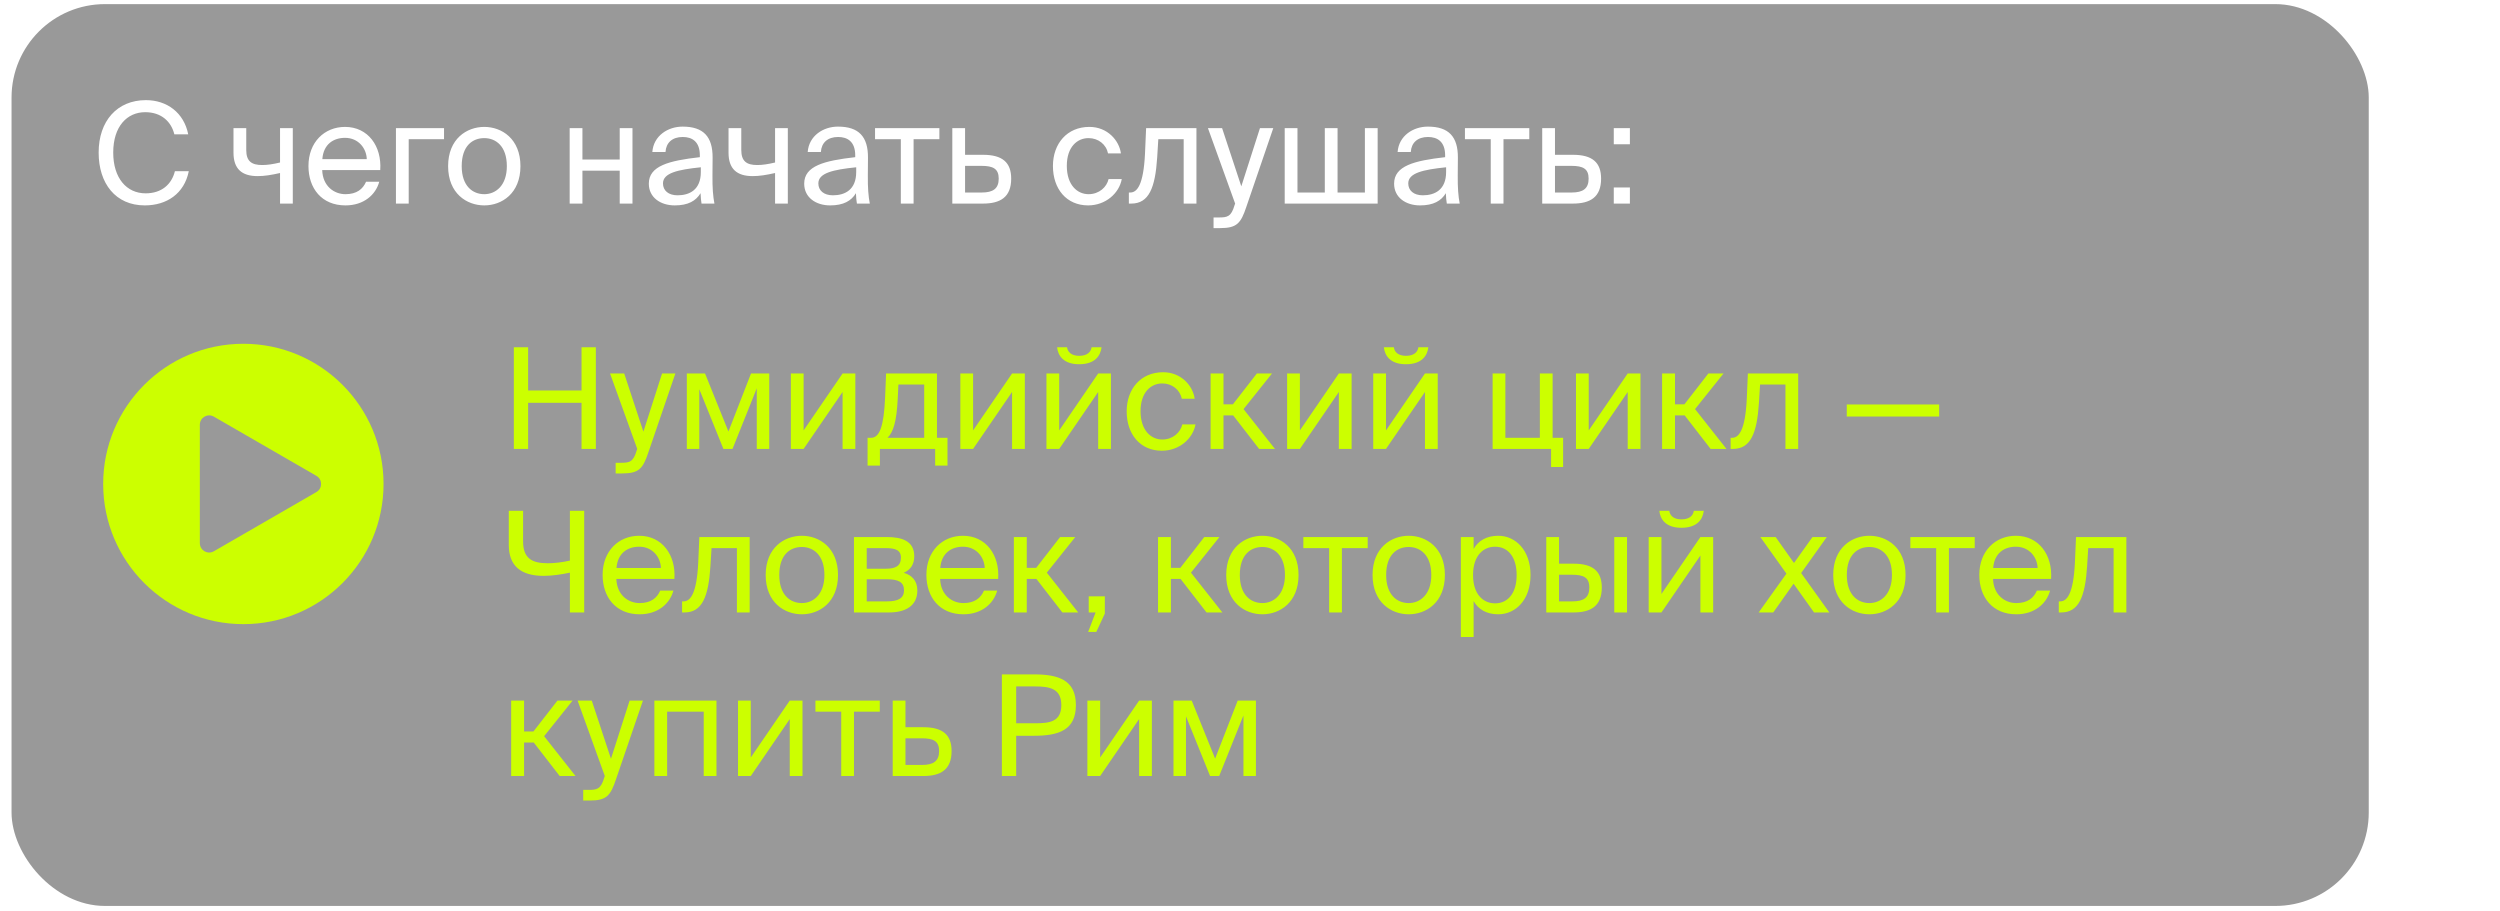 <?xml version="1.0" encoding="UTF-8"?>
<svg xmlns="http://www.w3.org/2000/svg" width="214" height="78" viewBox="0 0 214 78" fill="none">
  <rect x="0.988" y="0.352" width="201.777" height="77.197" rx="8" fill="#999999"></rect>
  <path d="M51.004 29.727V38.426H49.78V34.478H45.208V38.426H43.984V29.727H45.208V33.422H49.78V29.727H51.004ZM52.7 39.614H53.144C53.864 39.614 54.212 39.566 54.5 38.559L54.548 38.426L52.22 31.971H53.432L55.076 36.95L56.672 31.971H57.812L55.508 38.703C55.04 40.106 54.704 40.526 53.264 40.526H52.7V39.614ZM65.847 38.426H64.779V33.242L62.703 38.426H61.923L59.859 33.315V38.426H58.791V31.971H60.351L62.355 36.938L64.287 31.971H65.847V38.426ZM72.125 33.554L68.789 38.426H67.697V31.971H68.789V36.843L72.125 31.971H73.217V38.426H72.125V33.554ZM81.105 39.855H80.049V38.426H75.32V39.855H74.264V37.478H74.552C75.284 37.478 75.656 36.519 75.764 34.047L75.849 31.971H80.204V37.478H81.105V39.855ZM79.112 32.919H76.904L76.844 34.154C76.749 36.075 76.472 36.986 75.969 37.478H79.112V32.919ZM86.633 33.554L83.297 38.426H82.205V31.971H83.297V36.843L86.633 31.971H87.725V38.426H86.633V33.554ZM92.372 31.178C91.04 31.178 90.56 30.447 90.488 29.727H91.34C91.388 30.11 91.688 30.459 92.384 30.459C93.08 30.459 93.392 30.11 93.44 29.727H94.292C94.208 30.447 93.74 31.178 92.372 31.178ZM94.004 33.554L90.668 38.426H89.576V31.971H90.668V36.843L94.004 31.971H95.096V38.426H94.004V33.554ZM102.263 34.13H101.159C101.003 33.362 100.331 32.822 99.491 32.822C98.519 32.822 97.631 33.578 97.631 35.199C97.631 36.843 98.531 37.623 99.491 37.623C100.403 37.623 101.051 37.011 101.207 36.327H102.335C102.119 37.538 100.955 38.583 99.455 38.583C97.607 38.583 96.443 37.178 96.443 35.211C96.443 33.291 97.655 31.863 99.563 31.863C101.123 31.863 102.119 33.038 102.263 34.13ZM105.559 35.559H104.731V38.426H103.627V31.971H104.731V34.611H105.535L107.587 31.971H108.883L106.447 35.019L109.135 38.426H107.779L105.559 35.559ZM114.606 33.554L111.27 38.426H110.178V31.971H111.27V36.843L114.606 31.971H115.698V38.426H114.606V33.554ZM120.345 31.178C119.013 31.178 118.533 30.447 118.461 29.727H119.313C119.361 30.11 119.661 30.459 120.357 30.459C121.053 30.459 121.365 30.11 121.413 29.727H122.265C122.181 30.447 121.713 31.178 120.345 31.178ZM121.977 33.554L118.641 38.426H117.549V31.971H118.641V36.843L121.977 31.971H123.069V38.426H121.977V33.554ZM133.804 37.478V39.974H132.772V38.426H127.768V31.971H128.86V37.478H131.812V31.971H132.904V37.478H133.804ZM139.332 33.554L135.996 38.426H134.904V31.971H135.996V36.843L139.332 31.971H140.424V38.426H139.332V33.554ZM144.208 35.559H143.38V38.426H142.276V31.971H143.38V34.611H144.184L146.236 31.971H147.532L145.096 35.019L147.784 38.426H146.428L144.208 35.559ZM153.926 38.426H152.834V32.919H150.662L150.566 34.478C150.398 37.083 149.858 38.426 148.346 38.426H148.142V37.478H148.262C148.838 37.478 149.39 36.855 149.522 34.178L149.618 31.971H153.926V38.426ZM158.083 35.654V34.623H165.991V35.654H158.083ZM50.008 52.426H48.784V49.019C48.052 49.175 47.236 49.294 46.54 49.294C44.56 49.294 43.552 48.419 43.552 46.642V43.727H44.776V46.331C44.776 47.782 45.508 48.215 46.9 48.215C47.452 48.215 48.16 48.13 48.784 47.986V43.727H50.008V52.426ZM52.76 49.559C52.808 50.95 53.792 51.623 54.752 51.623C55.712 51.623 56.24 51.191 56.516 50.554H57.644C57.344 51.67 56.324 52.583 54.752 52.583C52.712 52.583 51.584 51.118 51.584 49.211C51.584 47.17 52.952 45.862 54.716 45.862C56.684 45.862 57.872 47.519 57.728 49.559H52.76ZM52.772 48.623H56.576C56.552 47.711 55.868 46.798 54.716 46.798C53.744 46.798 52.868 47.327 52.772 48.623ZM64.172 52.426H63.08V46.919H60.908L60.812 48.478C60.644 51.083 60.104 52.426 58.592 52.426H58.388V51.478H58.508C59.084 51.478 59.636 50.855 59.768 48.178L59.864 45.971H64.172V52.426ZM71.734 49.222C71.734 51.562 70.138 52.583 68.638 52.583C67.138 52.583 65.542 51.562 65.542 49.222C65.542 46.883 67.138 45.862 68.638 45.862C70.138 45.862 71.734 46.883 71.734 49.222ZM68.638 51.623C69.622 51.623 70.57 50.879 70.57 49.222C70.57 47.507 69.622 46.822 68.638 46.822C67.654 46.822 66.706 47.459 66.706 49.222C66.706 50.938 67.654 51.623 68.638 51.623ZM75.908 45.971C77.204 45.971 78.26 46.306 78.26 47.614C78.26 48.298 77.948 48.779 77.36 49.031C78.02 49.222 78.524 49.678 78.524 50.542C78.524 51.886 77.48 52.426 76.1 52.426H73.1V45.971H75.908ZM75.836 48.682C76.628 48.682 77.12 48.467 77.12 47.734C77.12 47.062 76.604 46.919 75.8 46.919H74.192V48.682H75.836ZM74.192 51.478H75.932C76.892 51.478 77.384 51.203 77.384 50.531C77.384 49.822 76.892 49.583 75.896 49.583H74.192V51.478ZM80.475 49.559C80.523 50.95 81.507 51.623 82.467 51.623C83.427 51.623 83.955 51.191 84.231 50.554H85.359C85.059 51.67 84.039 52.583 82.467 52.583C80.427 52.583 79.299 51.118 79.299 49.211C79.299 47.17 80.667 45.862 82.431 45.862C84.399 45.862 85.587 47.519 85.443 49.559H80.475ZM80.487 48.623H84.291C84.267 47.711 83.583 46.798 82.431 46.798C81.459 46.798 80.583 47.327 80.487 48.623ZM88.719 49.559H87.891V52.426H86.787V45.971H87.891V48.611H88.695L90.747 45.971H92.043L89.607 49.019L92.295 52.426H90.939L88.719 49.559ZM93.194 51.047H94.574V52.523L93.842 54.094H93.146L93.782 52.426H93.194V51.047ZM101.059 49.559H100.231V52.426H99.127V45.971H100.231V48.611H101.035L103.087 45.971H104.383L101.947 49.019L104.635 52.426H103.279L101.059 49.559ZM111.156 49.222C111.156 51.562 109.56 52.583 108.06 52.583C106.56 52.583 104.964 51.562 104.964 49.222C104.964 46.883 106.56 45.862 108.06 45.862C109.56 45.862 111.156 46.883 111.156 49.222ZM108.06 51.623C109.044 51.623 109.992 50.879 109.992 49.222C109.992 47.507 109.044 46.822 108.06 46.822C107.076 46.822 106.128 47.459 106.128 49.222C106.128 50.938 107.076 51.623 108.06 51.623ZM114.867 46.919V52.426H113.775V46.919H111.567V45.971H117.075V46.919H114.867ZM123.683 49.222C123.683 51.562 122.087 52.583 120.587 52.583C119.087 52.583 117.491 51.562 117.491 49.222C117.491 46.883 119.087 45.862 120.587 45.862C122.087 45.862 123.683 46.883 123.683 49.222ZM120.587 51.623C121.571 51.623 122.519 50.879 122.519 49.222C122.519 47.507 121.571 46.822 120.587 46.822C119.603 46.822 118.655 47.459 118.655 49.222C118.655 50.938 119.603 51.623 120.587 51.623ZM126.141 45.971V46.99C126.537 46.306 127.221 45.862 128.253 45.862C129.729 45.862 131.013 47.099 131.013 49.222C131.013 51.358 129.729 52.583 128.253 52.583C127.221 52.583 126.537 52.139 126.141 51.455V54.526H125.049V45.971H126.141ZM127.977 51.647C129.093 51.647 129.825 50.758 129.825 49.222C129.825 47.687 129.093 46.798 127.977 46.798C127.005 46.798 126.093 47.519 126.093 49.222C126.093 50.926 127.005 51.647 127.977 51.647ZM132.362 52.426V45.971H133.454V48.251H134.702C136.37 48.251 137.114 48.922 137.114 50.291C137.114 51.886 136.166 52.426 134.69 52.426H132.362ZM138.182 52.426V45.971H139.274V52.426H138.182ZM133.454 51.478H134.594C135.554 51.478 136.046 51.166 136.046 50.291C136.046 49.426 135.554 49.199 134.558 49.199H133.454V51.478ZM143.923 45.178C142.591 45.178 142.111 44.447 142.039 43.727H142.891C142.939 44.111 143.239 44.459 143.935 44.459C144.631 44.459 144.943 44.111 144.991 43.727H145.843C145.759 44.447 145.291 45.178 143.923 45.178ZM145.555 47.554L142.219 52.426H141.127V45.971H142.219V50.843L145.555 45.971H146.647V52.426H145.555V47.554ZM154.178 49.054L156.59 52.426H155.282L153.53 49.967L151.79 52.426H150.542L152.918 49.102L150.686 45.971H151.994L153.566 48.191L155.15 45.971H156.374L154.178 49.054ZM163.116 49.222C163.116 51.562 161.52 52.583 160.02 52.583C158.52 52.583 156.924 51.562 156.924 49.222C156.924 46.883 158.52 45.862 160.02 45.862C161.52 45.862 163.116 46.883 163.116 49.222ZM160.02 51.623C161.004 51.623 161.952 50.879 161.952 49.222C161.952 47.507 161.004 46.822 160.02 46.822C159.036 46.822 158.088 47.459 158.088 49.222C158.088 50.938 159.036 51.623 160.02 51.623ZM166.828 46.919V52.426H165.736V46.919H163.528V45.971H169.036V46.919H166.828ZM170.604 49.559C170.652 50.95 171.636 51.623 172.596 51.623C173.556 51.623 174.084 51.191 174.36 50.554H175.488C175.188 51.67 174.168 52.583 172.596 52.583C170.556 52.583 169.428 51.118 169.428 49.211C169.428 47.17 170.796 45.862 172.56 45.862C174.528 45.862 175.716 47.519 175.572 49.559H170.604ZM170.616 48.623H174.42C174.396 47.711 173.712 46.798 172.56 46.798C171.588 46.798 170.712 47.327 170.616 48.623ZM182.016 52.426H180.924V46.919H178.752L178.656 48.478C178.488 51.083 177.948 52.426 176.436 52.426H176.232V51.478H176.352C176.928 51.478 177.48 50.855 177.612 48.178L177.708 45.971H182.016V52.426ZM45.688 63.559H44.86V66.427H43.756V59.971H44.86V62.611H45.664L47.716 59.971H49.012L46.576 63.019L49.264 66.427H47.908L45.688 63.559ZM49.923 67.615H50.367C51.087 67.615 51.435 67.567 51.723 66.558L51.771 66.427L49.443 59.971H50.655L52.299 64.951L53.895 59.971H55.035L52.731 66.703C52.263 68.106 51.927 68.526 50.487 68.526H49.923V67.615ZM61.33 66.427H60.238V60.919H57.106V66.427H56.014V59.971H61.33V66.427ZM67.602 61.554L64.266 66.427H63.174V59.971H64.266V64.843L67.602 59.971H68.694V66.427H67.602V61.554ZM73.101 60.919V66.427H72.009V60.919H69.801V59.971H75.309V60.919H73.101ZM79.044 62.251C80.724 62.251 81.456 62.922 81.456 64.29C81.456 65.886 80.52 66.427 79.032 66.427H76.416V59.971H77.508V62.251H79.044ZM78.936 65.478C79.896 65.478 80.388 65.154 80.388 64.29C80.388 63.438 79.896 63.199 78.912 63.199H77.508V65.478H78.936ZM88.485 57.727C90.609 57.727 92.097 58.206 92.097 60.355C92.097 62.514 90.609 62.983 88.485 62.983H86.985V66.427H85.761V57.727H88.485ZM86.985 58.758V61.914H88.581C89.853 61.914 90.849 61.782 90.849 60.355C90.849 58.938 89.853 58.758 88.581 58.758H86.985ZM97.508 61.554L94.172 66.427H93.08V59.971H94.172V64.843L97.508 59.971H98.6V66.427H97.508V61.554ZM107.507 66.427H106.439V61.242L104.363 66.427H103.583L101.519 61.315V66.427H100.451V59.971H102.011L104.015 64.939L105.947 59.971H107.507V66.427Z" fill="#CCFF00"></path>
  <path d="M16.16 14.655C15.776 16.575 14.276 17.582 12.392 17.582C9.896 17.582 8.444 15.71 8.444 13.059C8.444 10.358 10.028 8.571 12.488 8.571C14.288 8.571 15.74 9.639 16.112 11.498H14.924C14.66 10.418 13.82 9.603 12.428 9.603C10.892 9.603 9.692 10.803 9.692 13.059C9.692 15.255 10.844 16.55 12.464 16.55C13.844 16.55 14.696 15.771 14.972 14.655H16.16ZM23.971 17.427V14.81C23.227 14.979 22.639 15.075 22.051 15.075C20.707 15.075 19.987 14.463 19.987 13.07V10.97H21.079V12.842C21.079 13.803 21.535 14.127 22.447 14.127C22.879 14.127 23.371 14.055 23.971 13.911V10.97H25.063V17.427H23.971ZM27.58 14.559C27.628 15.95 28.612 16.622 29.572 16.622C30.532 16.622 31.06 16.191 31.336 15.555H32.464C32.164 16.671 31.144 17.582 29.572 17.582C27.532 17.582 26.404 16.119 26.404 14.21C26.404 12.171 27.772 10.863 29.536 10.863C31.504 10.863 32.692 12.518 32.548 14.559H27.58ZM27.592 13.623H31.396C31.372 12.71 30.688 11.799 29.536 11.799C28.564 11.799 27.688 12.326 27.592 13.623ZM34.985 11.918V17.427H33.893V10.97H38.009V11.918H34.985ZM44.55 14.223C44.55 16.562 42.954 17.582 41.454 17.582C39.954 17.582 38.358 16.562 38.358 14.223C38.358 11.883 39.954 10.863 41.454 10.863C42.954 10.863 44.55 11.883 44.55 14.223ZM41.454 16.622C42.438 16.622 43.386 15.879 43.386 14.223C43.386 12.507 42.438 11.822 41.454 11.822C40.47 11.822 39.522 12.459 39.522 14.223C39.522 15.938 40.47 16.622 41.454 16.622ZM53.048 17.427V14.607H49.856V17.427H48.764V10.97H49.856V13.659H53.048V10.97H54.14V17.427H53.048ZM55.539 15.723C55.539 14.198 57.255 13.755 59.907 13.454V13.299C59.907 12.123 59.247 11.726 58.443 11.726C57.543 11.726 57.015 12.219 56.967 13.011H55.839C55.947 11.618 57.171 10.838 58.431 10.838C60.207 10.838 61.011 11.691 60.999 13.502L60.987 14.991C60.975 16.07 61.035 16.814 61.155 17.427H60.051C60.015 17.186 59.979 16.922 59.967 16.538C59.571 17.198 58.899 17.582 57.759 17.582C56.547 17.582 55.539 16.91 55.539 15.723ZM59.991 14.319C58.011 14.523 56.751 14.81 56.751 15.698C56.751 16.311 57.219 16.718 57.999 16.718C59.019 16.718 59.991 16.25 59.991 14.726V14.319ZM66.346 17.427V14.81C65.602 14.979 65.014 15.075 64.426 15.075C63.082 15.075 62.362 14.463 62.362 13.07V10.97H63.454V12.842C63.454 13.803 63.91 14.127 64.822 14.127C65.254 14.127 65.746 14.055 66.346 13.911V10.97H67.438V17.427H66.346ZM68.839 15.723C68.839 14.198 70.555 13.755 73.207 13.454V13.299C73.207 12.123 72.547 11.726 71.743 11.726C70.843 11.726 70.315 12.219 70.267 13.011H69.139C69.247 11.618 70.471 10.838 71.731 10.838C73.507 10.838 74.311 11.691 74.299 13.502L74.287 14.991C74.275 16.07 74.335 16.814 74.455 17.427H73.351C73.315 17.186 73.279 16.922 73.267 16.538C72.871 17.198 72.199 17.582 71.059 17.582C69.847 17.582 68.839 16.91 68.839 15.723ZM73.291 14.319C71.311 14.523 70.051 14.81 70.051 15.698C70.051 16.311 70.519 16.718 71.299 16.718C72.319 16.718 73.291 16.25 73.291 14.726V14.319ZM78.203 11.918V17.427H77.111V11.918H74.903V10.97H80.411V11.918H78.203ZM84.146 13.251C85.826 13.251 86.558 13.922 86.558 15.29C86.558 16.887 85.622 17.427 84.134 17.427H81.518V10.97H82.61V13.251H84.146ZM84.038 16.479C84.998 16.479 85.49 16.154 85.49 15.29C85.49 14.438 84.998 14.198 84.014 14.198H82.61V16.479H84.038ZM95.951 13.13H94.847C94.691 12.363 94.019 11.822 93.179 11.822C92.207 11.822 91.319 12.579 91.319 14.198C91.319 15.842 92.219 16.622 93.179 16.622C94.091 16.622 94.739 16.011 94.895 15.326H96.023C95.807 16.538 94.643 17.582 93.143 17.582C91.295 17.582 90.131 16.178 90.131 14.21C90.131 12.29 91.343 10.863 93.251 10.863C94.811 10.863 95.807 12.039 95.951 13.13ZM102.415 17.427H101.323V11.918H99.151L99.055 13.479C98.887 16.082 98.347 17.427 96.835 17.427H96.631V16.479H96.751C97.327 16.479 97.879 15.854 98.011 13.178L98.107 10.97H102.415V17.427ZM103.88 18.614H104.324C105.044 18.614 105.392 18.567 105.68 17.558L105.728 17.427L103.4 10.97H104.612L106.256 15.95L107.852 10.97H108.992L106.688 17.703C106.22 19.107 105.884 19.526 104.444 19.526H103.88V18.614ZM117.927 17.427H109.971V10.97H111.063V16.479H113.403V10.97H114.495V16.479H116.835V10.97H117.927V17.427ZM119.335 15.723C119.335 14.198 121.051 13.755 123.703 13.454V13.299C123.703 12.123 123.043 11.726 122.239 11.726C121.339 11.726 120.811 12.219 120.763 13.011H119.635C119.743 11.618 120.967 10.838 122.227 10.838C124.003 10.838 124.807 11.691 124.795 13.502L124.783 14.991C124.771 16.07 124.831 16.814 124.951 17.427H123.847C123.811 17.186 123.775 16.922 123.763 16.538C123.367 17.198 122.695 17.582 121.555 17.582C120.343 17.582 119.335 16.91 119.335 15.723ZM123.787 14.319C121.807 14.523 120.547 14.81 120.547 15.698C120.547 16.311 121.015 16.718 121.795 16.718C122.815 16.718 123.787 16.25 123.787 14.726V14.319ZM128.699 11.918V17.427H127.607V11.918H125.399V10.97H130.907V11.918H128.699ZM134.642 13.251C136.322 13.251 137.054 13.922 137.054 15.29C137.054 16.887 136.118 17.427 134.63 17.427H132.014V10.97H133.106V13.251H134.642ZM134.534 16.479C135.494 16.479 135.986 16.154 135.986 15.29C135.986 14.438 135.494 14.198 134.51 14.198H133.106V16.479H134.534ZM138.139 12.351V10.97H139.519V12.351H138.139ZM138.139 17.427V16.047H139.519V17.427H138.139Z" fill="white"></path>
  <g filter="url(#filter0_b_97_2454)">
    <path fill-rule="evenodd" clip-rule="evenodd" d="M20.832 53.426C27.459 53.426 32.832 48.054 32.832 41.426C32.832 34.799 27.459 29.427 20.832 29.427C14.205 29.427 8.832 34.799 8.832 41.426C8.832 48.054 14.205 53.426 20.832 53.426ZM27.086 42.119C27.619 41.812 27.619 41.042 27.086 40.734L18.306 35.664C17.773 35.357 17.106 35.742 17.106 36.357V46.496C17.106 47.112 17.773 47.497 18.306 47.189L27.086 42.119Z" fill="#CCFF00"></path>
  </g>
  <defs>
    <filter id="filter0_b_97_2454" x="5.632" y="26.227" width="30.4" height="30.4" filterUnits="userSpaceOnUse" color-interpolation-filters="sRGB">
      <feFlood flood-opacity="0" result="BackgroundImageFix"></feFlood>
      <feGaussianBlur in="BackgroundImageFix" stdDeviation="1.6"></feGaussianBlur>
      <feComposite in2="SourceAlpha" operator="in" result="effect1_backgroundBlur_97_2454"></feComposite>
      <feBlend mode="normal" in="SourceGraphic" in2="effect1_backgroundBlur_97_2454" result="shape"></feBlend>
    </filter>
  </defs>
</svg>
